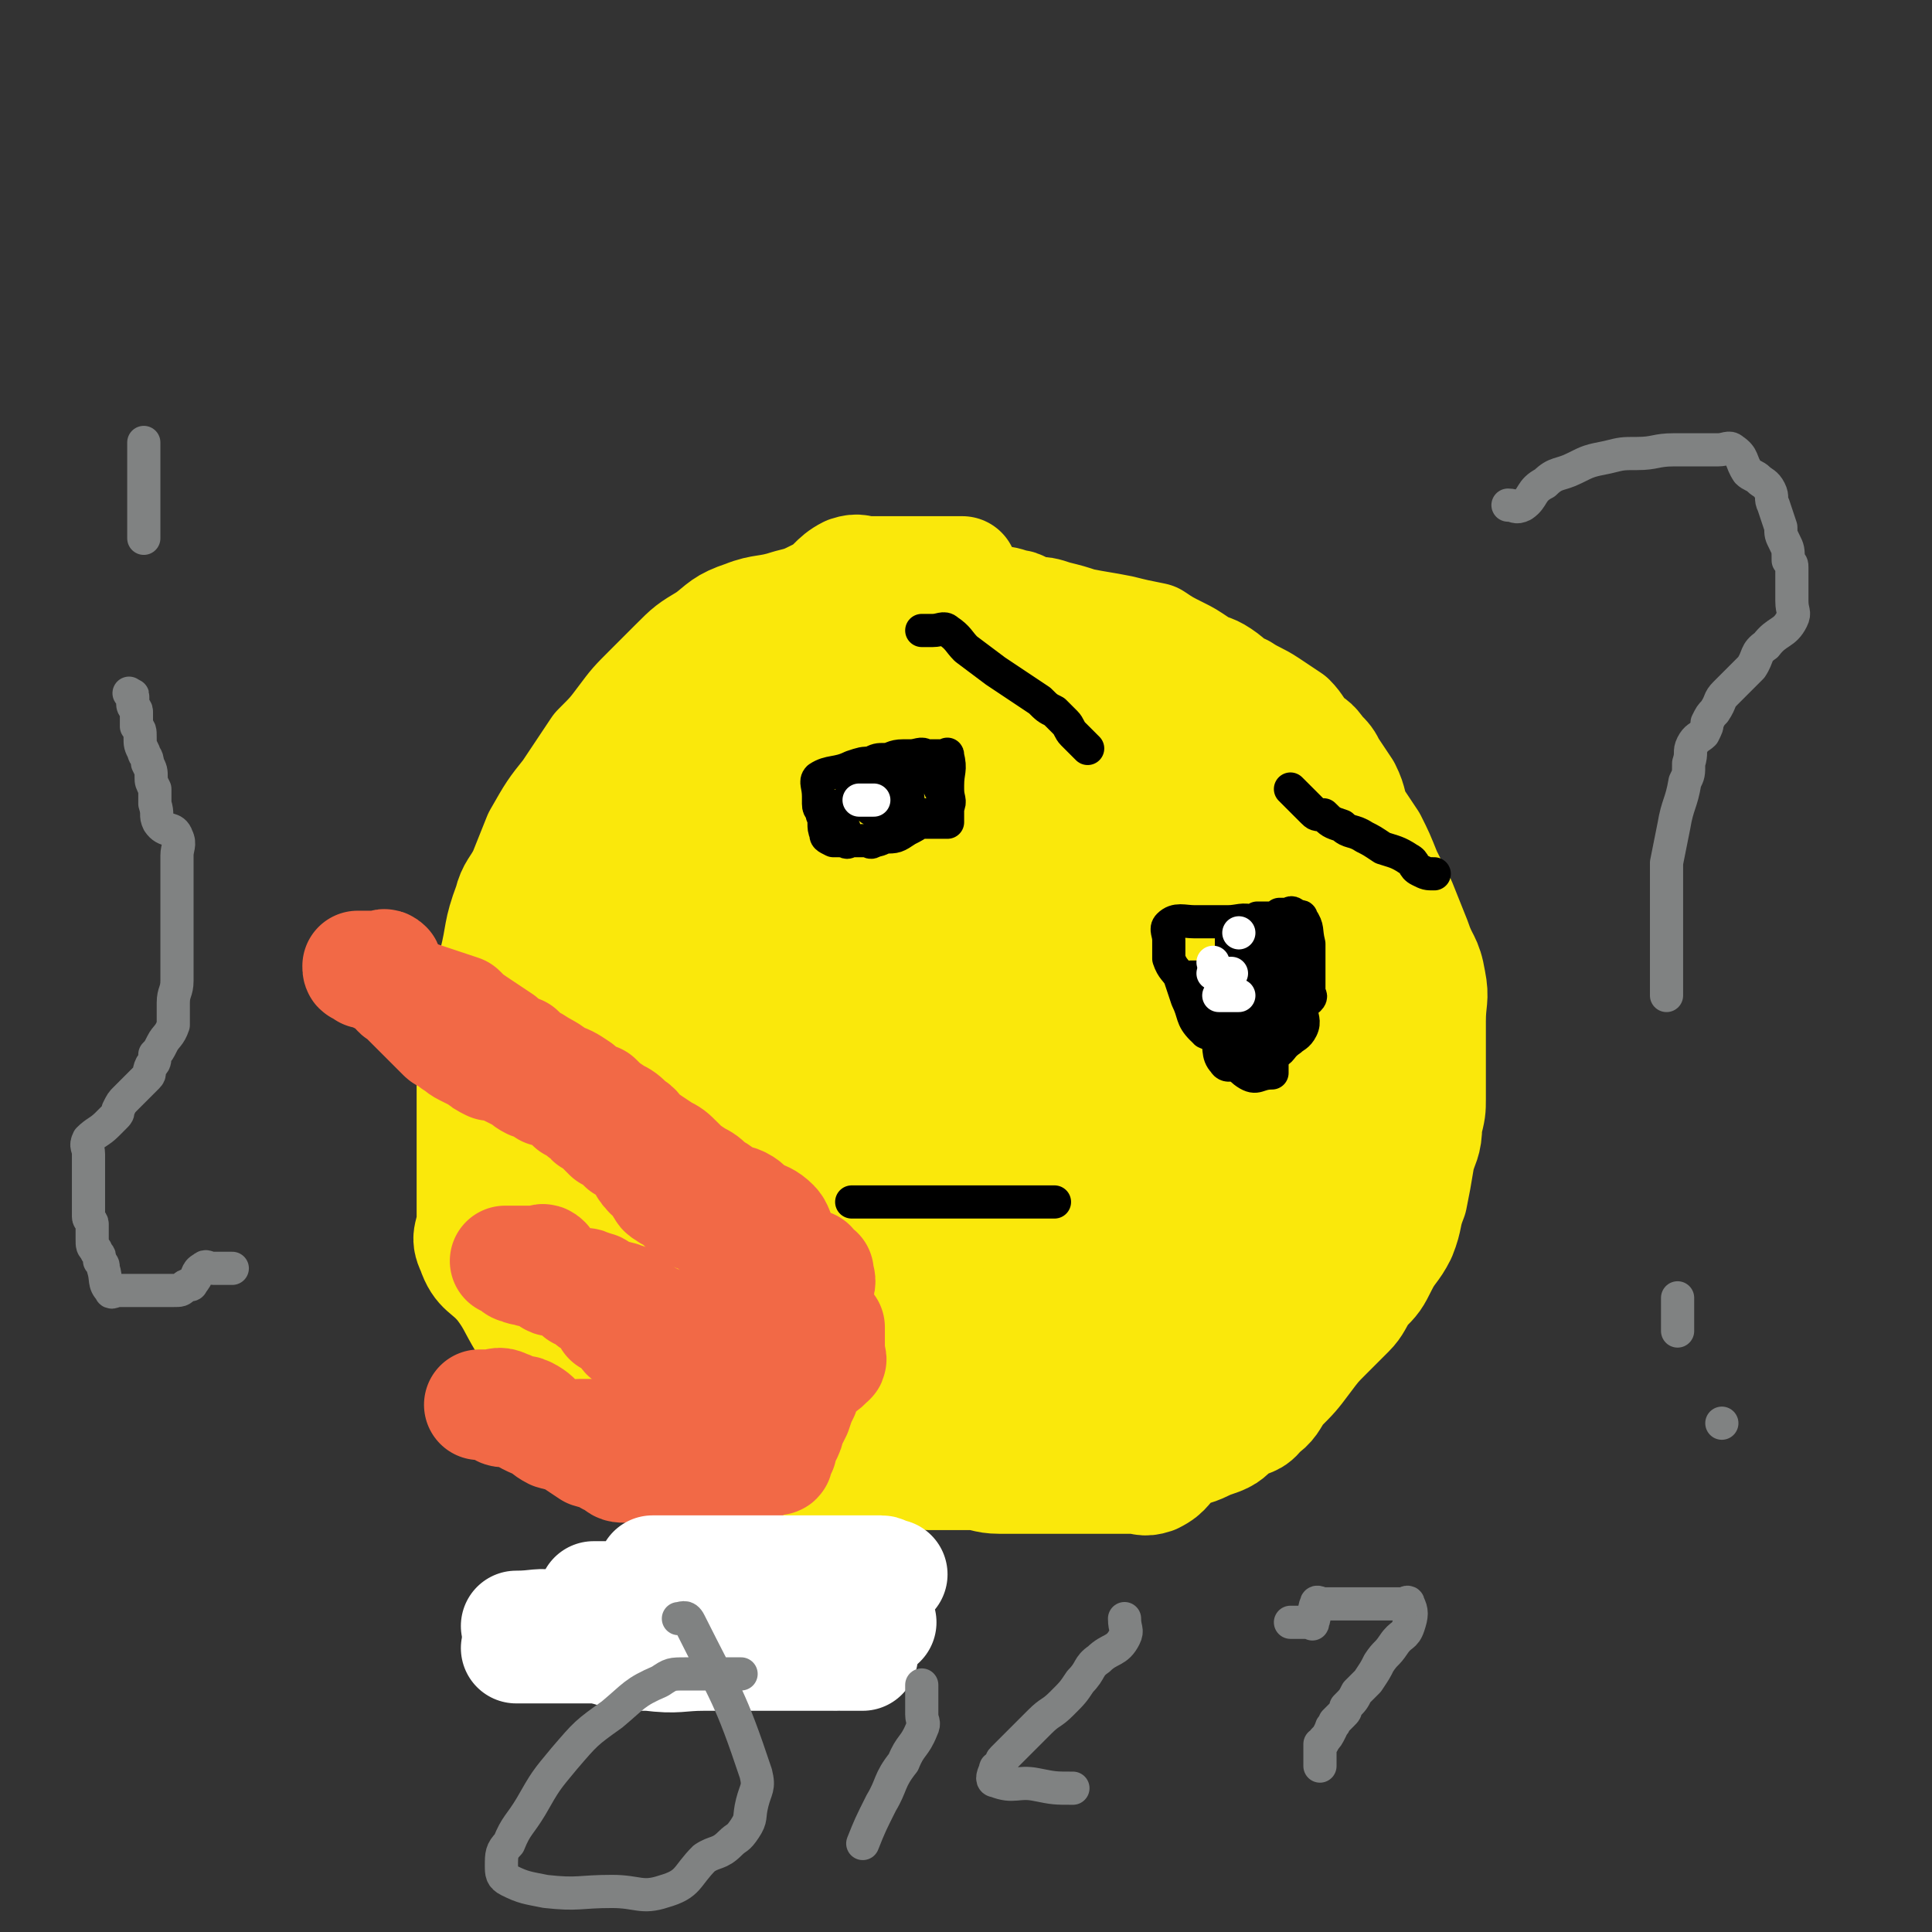 <svg viewBox='0 0 524 524' version='1.1' xmlns='http://www.w3.org/2000/svg' xmlns:xlink='http://www.w3.org/1999/xlink'><rect x="0" y="0" width="524" height="524" fill="#333333" stroke="none"/><g fill='none' stroke='#FAE80B' stroke-width='30' stroke-linecap='round' stroke-linejoin='round'><path d='M261,155c0,0 0,0 0,0 0,0 0,0 0,0 0,0 0,0 0,0 0,0 0,0 0,0 0,0 0,0 0,0 -3,0 -3,0 -6,0 -1,0 -1,0 -3,0 -2,0 -2,0 -4,0 -4,0 -4,0 -7,0 -2,0 -2,0 -5,0 -3,0 -3,-1 -6,0 -4,2 -4,4 -8,6 -4,2 -4,2 -8,3 -6,2 -7,1 -12,3 -6,2 -6,3 -10,6 -5,3 -5,3 -9,7 -4,4 -4,4 -7,7 -4,4 -4,4 -7,8 -3,4 -3,4 -7,8 -4,6 -4,6 -8,12 -4,5 -4,5 -8,12 -2,5 -2,5 -4,10 -2,4 -3,4 -4,8 -3,8 -2,8 -4,16 -1,4 -2,4 -3,9 -1,5 0,5 -1,10 -1,5 -2,5 -2,11 0,6 0,6 0,12 0,5 0,5 0,10 0,5 0,5 0,9 0,4 0,4 0,8 0,5 -2,5 0,9 2,6 4,5 8,10 3,4 3,5 6,10 2,4 2,4 5,8 2,3 2,3 4,5 2,2 2,2 4,4 2,2 2,2 5,4 2,1 2,1 4,3 3,2 3,2 6,3 5,2 5,3 9,4 5,1 5,0 10,1 4,1 4,1 7,2 5,0 5,0 9,1 6,1 6,2 11,3 5,1 5,0 10,0 4,0 4,1 8,1 5,1 5,1 10,1 4,0 4,0 8,1 5,0 5,0 11,0 4,0 4,1 8,1 4,0 4,0 8,0 4,0 4,0 7,0 3,0 3,0 7,0 3,0 3,0 6,0 4,0 4,0 8,0 3,0 3,1 6,0 4,-2 3,-3 7,-6 3,-2 3,-1 7,-3 2,-1 3,-1 5,-2 2,-1 2,-2 4,-3 3,-2 4,-1 6,-4 3,-2 3,-3 5,-6 4,-4 4,-4 7,-8 3,-4 3,-4 6,-7 3,-3 3,-3 6,-6 2,-2 2,-3 4,-6 3,-3 3,-3 5,-7 2,-4 3,-4 5,-8 2,-5 1,-5 3,-10 1,-5 1,-5 2,-11 1,-4 2,-4 2,-9 1,-4 1,-4 1,-7 0,-5 0,-5 0,-9 0,-6 0,-6 0,-12 0,-6 1,-6 0,-11 -1,-6 -2,-5 -4,-11 -2,-5 -2,-5 -4,-10 -2,-4 -2,-4 -4,-8 -2,-5 -2,-5 -4,-9 -2,-3 -2,-3 -4,-6 -2,-4 -1,-4 -3,-8 -2,-3 -2,-3 -4,-6 -1,-2 -1,-2 -3,-4 -2,-3 -2,-2 -4,-4 -2,-2 -2,-3 -4,-5 -3,-2 -3,-2 -6,-4 -3,-2 -4,-2 -7,-4 -3,-1 -3,-2 -6,-4 -3,-2 -3,-1 -6,-3 -3,-2 -3,-2 -5,-3 -4,-2 -4,-2 -7,-4 -5,-1 -5,-1 -9,-2 -5,-1 -6,-1 -11,-2 -3,-1 -3,-1 -7,-2 -3,-1 -3,-1 -6,-1 -3,-1 -3,-2 -5,-2 -3,-1 -3,-1 -7,-1 -2,0 -2,0 -4,0 -2,0 -2,0 -4,0 -2,0 -2,0 -4,0 -1,0 -1,0 -1,0 -2,0 -2,0 -3,0 -1,0 -1,0 -2,0 0,0 0,0 0,0 -1,0 -1,0 -1,0 -1,2 0,2 0,5 0,0 0,0 0,0 0,1 0,1 0,1 0,0 0,0 0,0 0,0 0,0 0,0 0,0 0,0 0,0 0,0 0,0 0,0 -1,0 -1,0 -1,0 0,0 0,0 0,0 0,0 0,0 0,0 -1,0 -1,0 -1,0 -1,0 -1,0 -2,0 -1,0 -1,0 -2,0 -3,0 -3,0 -6,0 -2,0 -2,1 -5,2 -3,0 -3,0 -6,1 -4,2 -4,2 -8,4 -4,3 -4,3 -7,6 -4,3 -4,3 -8,7 -3,2 -3,2 -6,5 -4,4 -4,4 -7,8 -4,5 -4,5 -7,10 -4,5 -4,5 -7,11 -3,4 -3,4 -5,9 -2,5 -2,5 -4,10 -4,8 -4,8 -8,15 -3,7 -3,7 -6,14 -3,6 -4,6 -6,12 -2,5 -2,5 -3,10 -1,3 -2,3 -2,7 -1,2 0,2 -1,5 0,1 0,1 -1,2 0,1 -1,1 -1,2 0,0 0,0 0,0 0,0 0,0 0,0 0,0 0,0 0,0 4,-4 4,-4 7,-9 4,-6 4,-6 8,-13 5,-8 4,-8 9,-17 8,-12 8,-12 16,-24 5,-8 5,-8 11,-16 4,-5 4,-5 7,-11 4,-7 4,-7 8,-14 3,-5 3,-5 6,-9 2,-3 2,-3 5,-6 2,-2 2,-3 4,-4 2,-2 3,-2 5,-2 3,-1 3,-1 5,-1 2,0 2,0 4,0 3,0 4,-1 5,0 3,2 2,4 4,8 3,3 4,2 6,5 3,3 3,3 6,7 2,4 2,4 3,8 2,6 2,6 3,11 0,6 0,6 0,12 0,12 3,13 0,25 -2,8 -5,7 -10,14 -4,5 -4,5 -7,9 -4,5 -4,5 -8,10 -4,4 -4,4 -9,8 -4,4 -4,4 -10,7 -4,3 -5,2 -10,4 -4,1 -4,2 -8,3 -2,0 -2,0 -5,0 -4,0 -5,2 -8,0 -5,-4 -4,-6 -7,-12 -3,-7 -4,-7 -6,-15 -1,-9 -2,-9 0,-18 3,-12 4,-13 10,-24 4,-8 5,-7 11,-14 5,-7 4,-8 11,-14 7,-7 8,-6 16,-11 7,-5 7,-5 14,-8 6,-3 6,-4 12,-5 7,-1 7,0 14,0 5,0 5,-1 9,0 5,2 5,2 9,6 4,6 3,7 6,13 2,9 5,9 4,18 -2,17 -4,18 -10,34 -6,19 -7,19 -15,37 -4,9 -4,10 -10,18 -5,8 -6,7 -12,13 -4,4 -4,4 -8,7 -3,2 -3,2 -6,4 -3,1 -3,2 -7,2 -4,1 -4,0 -9,0 -4,0 -6,2 -9,0 -8,-5 -7,-7 -13,-15 -7,-10 -8,-9 -12,-20 -6,-14 -5,-15 -8,-30 -2,-11 -2,-11 -2,-23 -1,-9 -1,-9 0,-18 1,-6 1,-7 5,-13 7,-9 8,-9 18,-16 10,-7 11,-7 23,-12 8,-4 9,-4 18,-5 9,-2 9,-1 18,-1 6,0 7,-2 13,0 4,1 3,3 6,6 3,3 4,2 6,5 3,6 2,6 3,13 1,7 1,7 0,15 -1,10 -1,11 -5,21 -3,9 -3,9 -8,17 -6,10 -8,9 -15,18 -8,10 -8,10 -16,20 -6,6 -5,7 -12,12 -6,5 -7,5 -13,8 -4,2 -4,2 -7,3 -3,0 -4,1 -7,0 -4,-1 -4,-2 -7,-5 -7,-9 -8,-9 -13,-19 -7,-16 -8,-16 -11,-33 -3,-16 -1,-17 -1,-34 0,-8 -2,-9 0,-16 2,-7 3,-7 8,-11 5,-7 5,-8 12,-12 10,-5 10,-5 21,-8 11,-3 12,-4 23,-3 11,1 11,3 21,6 8,3 9,1 16,4 5,2 5,2 8,5 4,2 4,2 6,6 2,7 3,8 2,15 -1,11 -2,11 -5,22 -4,11 -4,11 -10,21 -6,9 -6,9 -13,17 -6,7 -6,7 -12,12 -5,3 -5,3 -11,5 -2,2 -2,2 -5,2 -3,0 -5,2 -7,0 -5,-7 -4,-9 -7,-18 -3,-10 -3,-10 -4,-21 0,-7 1,-7 1,-15 0,-7 -2,-7 0,-14 2,-6 4,-6 9,-11 7,-6 7,-6 15,-10 7,-5 7,-5 15,-7 10,-2 10,-2 20,-2 5,-1 7,-3 11,0 6,4 5,6 10,13 3,5 6,5 6,12 0,12 -1,13 -6,25 -5,13 -5,13 -14,25 -9,14 -9,14 -20,26 -6,6 -7,6 -14,11 -7,4 -7,4 -14,7 -5,2 -6,2 -11,2 -5,1 -6,2 -10,0 -5,-3 -4,-5 -8,-10 -3,-4 -3,-4 -5,-9 -2,-5 -3,-5 -3,-11 0,-10 1,-10 3,-20 3,-12 4,-12 8,-23 3,-8 4,-8 8,-16 3,-5 3,-5 6,-10 2,-3 1,-4 4,-7 2,-1 2,-1 5,-2 2,0 2,0 5,0 2,0 3,-1 4,0 2,4 2,5 3,11 1,7 2,7 1,14 -1,10 -1,10 -4,19 -3,8 -3,7 -7,15 -5,9 -4,9 -10,18 -4,7 -5,6 -10,12 -3,3 -3,3 -6,5 -2,2 -2,2 -4,2 -2,0 -2,-1 -3,-3 -2,-4 -3,-4 -3,-8 -1,-9 -2,-10 0,-19 3,-11 6,-10 11,-20 4,-9 3,-10 8,-19 2,-5 2,-5 6,-9 4,-4 4,-4 9,-6 3,-2 3,-2 7,-2 4,-1 5,-2 8,-1 4,2 3,4 6,7 2,3 2,2 4,5 2,5 2,5 3,10 2,7 1,7 1,14 0,7 3,8 0,14 -7,15 -9,14 -19,28 -6,9 -6,9 -13,16 -6,6 -7,6 -14,10 -5,4 -6,3 -12,6 -4,1 -4,1 -9,2 -4,1 -4,1 -7,1 -6,1 -7,2 -12,0 -6,-2 -5,-4 -10,-9 -4,-3 -4,-2 -8,-6 -3,-3 -2,-3 -5,-6 -2,-2 -2,-3 -3,-5 -1,-1 -1,-1 -1,-3 -1,-2 0,-2 0,-5 0,-2 -1,-2 0,-3 2,-1 3,-1 6,-2 0,0 0,0 0,0 1,0 2,-1 2,0 2,2 1,3 2,6 2,5 2,5 3,11 2,6 2,6 4,12 2,7 2,7 4,14 2,5 1,5 3,10 1,4 1,4 2,7 1,2 1,2 3,4 2,2 2,3 6,4 5,2 6,2 12,3 7,1 7,1 14,2 8,0 8,0 16,0 7,0 7,0 14,0 5,0 5,0 10,0 4,0 4,0 9,0 5,0 5,0 10,0 5,0 5,0 11,1 5,0 5,1 10,1 4,0 4,0 9,0 4,0 4,1 8,1 6,0 6,0 12,0 5,0 5,0 9,0 3,0 3,0 6,0 2,0 2,0 3,0 2,0 2,0 4,0 1,0 2,1 3,0 3,-4 2,-5 6,-9 3,-4 3,-4 6,-8 3,-4 3,-4 6,-8 3,-5 3,-5 5,-11 3,-5 3,-6 6,-11 2,-6 1,-6 4,-11 3,-6 4,-6 7,-12 2,-6 2,-6 4,-11 1,-4 1,-4 2,-8 1,-2 1,-2 2,-5 1,-2 1,-2 2,-4 0,-3 0,-3 0,-5 0,-2 0,-2 0,-4 0,-3 0,-3 0,-5 0,-2 1,-2 0,-4 -2,-2 -2,-1 -5,-3 -1,-1 -1,-1 -3,-2 -1,0 -1,-1 -2,-1 -1,-1 -2,-1 -3,-1 -1,0 -1,0 -2,0 0,0 0,0 -1,0 -1,0 -1,0 -1,0 0,0 0,0 0,0 -1,3 0,3 -1,6 0,2 0,2 -1,5 -1,4 -1,4 -2,8 0,2 0,2 0,5 -1,4 0,4 -1,8 -1,7 -1,7 -3,14 -1,6 0,6 -1,11 -1,4 -1,4 -2,7 -1,3 -1,3 -2,6 -1,3 0,3 -2,6 -1,2 -1,2 -3,5 -1,2 -1,2 -3,4 -1,1 -1,2 -3,3 -2,2 -2,2 -5,4 -3,1 -3,1 -6,3 -4,2 -4,3 -9,4 -6,3 -6,3 -13,4 -6,2 -6,2 -12,2 -9,0 -9,0 -18,0 -10,0 -10,0 -20,0 -6,0 -6,1 -12,0 -6,-1 -6,-3 -13,-5 -6,-2 -6,-2 -13,-3 -5,-2 -5,-2 -11,-3 -6,-2 -6,-2 -12,-3 -5,-2 -5,-1 -9,-2 -3,-1 -3,-2 -5,-3 -2,-1 -2,0 -4,-1 -1,0 -1,0 -2,-1 0,0 0,0 0,-1 0,-1 -1,-1 0,-1 4,-1 4,0 9,0 5,0 5,-1 10,-1 10,0 10,0 20,0 8,0 8,0 17,0 13,0 13,0 26,0 9,0 9,0 18,0 5,0 5,0 10,0 6,0 6,0 11,0 4,0 4,0 8,0 3,0 3,0 6,0 3,0 3,0 6,-1 3,-1 3,-1 6,-3 2,-2 2,-2 5,-5 2,-2 2,-2 5,-5 2,-3 1,-3 3,-6 2,-3 2,-3 3,-6 2,-5 3,-4 4,-9 2,-5 2,-5 3,-11 1,-4 1,-4 2,-9 1,-3 1,-3 2,-7 1,-3 0,-3 1,-7 0,-2 0,-2 0,-4 0,-4 0,-4 0,-7 0,-3 0,-3 0,-7 0,-2 0,-2 0,-5 0,-2 0,-2 0,-4 0,-2 0,-2 0,-5 0,-1 1,-2 0,-3 -1,-3 -3,-2 -5,-4 -1,-1 -1,-1 -2,-3 -1,-2 0,-2 -1,-4 -2,-1 -2,-1 -3,-2 -2,-2 -2,-2 -4,-4 -2,-1 -2,-1 -4,-3 -2,-1 -2,-1 -5,-3 -3,-2 -3,-2 -5,-4 -3,-1 -3,-1 -5,-3 -3,-1 -2,-2 -5,-3 -1,0 -2,0 -3,0 -2,0 -2,0 -3,0 -2,0 -2,0 -4,0 -3,0 -4,-1 -6,0 -4,2 -3,3 -6,6 -4,4 -4,3 -7,7 -5,5 -5,5 -10,11 -3,5 -3,5 -6,9 -4,6 -5,5 -9,11 -4,7 -3,8 -7,16 -4,6 -4,6 -7,12 -3,5 -3,5 -5,10 -1,4 -1,4 -1,9 -1,5 0,5 0,10 0,5 -2,5 0,10 2,4 4,3 7,7 1,2 0,2 1,4 1,2 1,3 4,4 3,1 3,1 8,2 4,0 4,0 8,0 4,0 5,2 9,0 4,-2 3,-5 7,-9 4,-4 5,-3 9,-7 4,-4 4,-4 7,-9 3,-7 4,-7 6,-14 2,-7 1,-7 2,-13 1,-7 1,-7 2,-14 0,-7 0,-7 0,-13 0,-7 0,-7 0,-13 0,-6 0,-6 0,-12 0,-4 1,-4 0,-7 -1,-4 -3,-4 -5,-8 -1,-2 -1,-2 -2,-4 0,-1 0,-1 -1,-3 0,-1 1,-2 0,-3 0,0 0,0 -1,0 0,0 0,0 -1,0 0,0 0,0 0,0 0,3 0,3 0,5 0,6 0,6 0,11 0,6 -2,7 0,13 6,20 8,20 17,40 4,10 5,9 9,19 4,9 3,9 6,17 2,5 3,5 5,10 1,2 1,2 2,5 0,2 1,2 1,4 1,1 1,1 1,2 0,1 1,0 1,1 0,0 0,0 0,0 1,-4 1,-4 1,-8 1,-9 1,-9 1,-18 0,-9 0,-9 0,-19 0,-8 2,-9 0,-16 -3,-9 -5,-8 -9,-16 -3,-5 -2,-5 -4,-11 -1,-3 -1,-3 -2,-6 -1,-3 0,-3 -1,-6 0,-1 0,-1 -1,-3 0,-1 0,-1 -1,-2 0,0 0,0 -1,0 0,0 0,0 0,0 0,0 0,0 0,0 0,6 0,6 0,11 0,8 -1,8 -2,15 -1,7 -1,7 -2,15 -2,16 -1,16 -3,32 0,6 -1,6 -1,12 -1,3 0,3 -1,6 0,2 -1,2 -1,4 0,1 0,1 0,1 0,1 0,1 -1,1 0,0 -1,0 -1,0 -1,-5 -1,-5 -2,-10 -2,-7 -2,-7 -3,-14 -3,-10 -3,-10 -5,-20 -1,-9 -1,-9 -3,-18 -1,-9 -1,-9 -2,-19 -1,-7 0,-7 0,-14 0,-5 0,-5 0,-11 0,-4 0,-4 0,-8 0,-4 0,-4 0,-7 0,-1 0,-1 0,-3 0,-1 0,-1 0,-2 0,-1 0,-1 0,-1 0,0 0,0 0,0 0,0 0,0 0,0 0,4 -1,4 0,7 2,5 4,4 6,9 2,8 1,8 3,15 0,4 0,4 1,9 1,14 1,14 2,28 0,6 0,6 0,12 0,3 0,3 0,6 '/><path d='M304,298c0,0 0,0 0,0 0,0 0,0 0,0 -1,-1 -1,-1 -2,-3 -4,-6 -4,-5 -7,-12 -4,-7 -4,-7 -7,-16 -3,-12 -3,-12 -5,-24 -1,-9 0,-9 0,-17 0,-6 -1,-7 0,-13 1,-5 3,-4 5,-9 2,-3 1,-4 2,-7 1,-1 1,-1 1,-2 1,-2 1,-2 1,-4 0,0 0,0 0,-1 0,-1 1,0 1,-1 0,0 0,0 0,-1 0,0 0,0 0,0 0,0 0,0 0,0 0,0 0,0 0,0 0,3 1,4 0,7 -1,3 -3,3 -5,6 -5,9 -4,9 -8,18 -2,3 -2,3 -4,8 -11,25 -10,25 -21,50 -4,9 -5,9 -9,18 -4,6 -4,6 -8,12 -2,6 -2,6 -4,11 -2,3 -2,3 -3,6 -1,1 -1,1 -2,3 -1,1 -1,1 -2,3 -1,1 0,1 -1,3 -1,1 -1,0 -2,1 -1,1 -1,1 -2,2 -1,1 -2,1 -4,2 -2,0 -2,0 -5,1 -4,1 -4,0 -9,1 -3,0 -3,0 -7,1 -4,1 -4,1 -8,1 -3,0 -3,0 -6,0 -2,0 -2,0 -4,0 -2,0 -2,1 -3,1 -1,0 -1,0 -2,0 -1,0 -1,0 -1,0 -1,0 0,0 0,0 0,0 0,0 0,0 5,-2 5,-1 10,-3 5,-2 4,-3 9,-5 9,-4 9,-4 18,-8 8,-4 8,-4 16,-6 7,-3 7,-3 13,-4 7,-2 7,-2 13,-4 6,-1 6,-1 11,-2 3,0 3,-1 6,-1 3,0 3,0 6,0 1,0 1,0 3,0 1,0 1,0 2,0 1,0 1,0 2,0 0,0 1,0 1,0 0,2 0,3 0,5 0,1 0,1 0,3 0,1 1,2 0,3 -2,2 -3,1 -6,3 -3,1 -3,2 -6,3 -4,1 -4,0 -9,0 -3,0 -4,1 -7,0 -5,-2 -4,-4 -9,-7 -3,-2 -4,-1 -7,-4 -3,-2 -3,-2 -6,-5 -2,-2 -2,-2 -4,-5 -2,-3 -2,-3 -3,-5 0,-2 0,-2 0,-3 0,-4 -2,-5 0,-8 4,-6 6,-4 11,-9 6,-5 5,-6 11,-11 4,-3 4,-3 9,-5 5,-1 5,-1 10,-2 2,-1 2,-1 5,-1 3,-1 3,0 5,0 2,0 2,-1 3,0 2,4 2,4 3,9 0,4 1,5 0,9 -3,10 -4,10 -8,19 -4,10 -3,11 -8,19 -6,10 -7,9 -13,18 -7,8 -7,8 -13,15 -5,5 -4,5 -9,10 -3,3 -3,4 -7,6 -3,2 -3,2 -6,2 -3,1 -4,1 -7,1 -4,0 -4,0 -8,0 -4,0 -5,1 -8,0 -4,-2 -4,-4 -8,-6 -3,-2 -4,-1 -8,-3 -3,-1 -3,-1 -6,-3 -3,-1 -3,-1 -6,-2 -3,-1 -3,-1 -6,-3 -1,0 -1,-1 -2,-1 -2,-1 -2,-1 -3,-1 '/></g>
<g fill='none' stroke='#F26946' stroke-width='30' stroke-linecap='round' stroke-linejoin='round'><path d='M212,336c0,0 0,0 0,0 0,0 0,0 0,0 0,0 0,0 0,0 0,0 0,0 0,0 0,0 0,0 0,0 0,0 0,0 0,0 0,0 0,0 0,0 0,0 0,0 0,0 0,0 0,0 0,0 -1,-2 -1,-3 -2,-4 -2,-2 -3,-2 -5,-3 -2,-1 -2,-2 -4,-3 -2,-1 -2,0 -4,-1 -2,-2 -2,-2 -4,-3 -2,-2 -2,-2 -4,-3 -3,-2 -3,-2 -5,-4 -2,-2 -2,-2 -4,-3 -3,-2 -3,-2 -6,-4 -1,-1 -1,-2 -3,-3 -2,-2 -2,-2 -4,-3 -3,-2 -3,-2 -5,-4 -3,-1 -3,-1 -5,-3 -3,-2 -3,-2 -6,-3 -2,-2 -3,-2 -6,-4 -2,-1 -2,-1 -4,-3 -3,-1 -3,-1 -5,-3 -3,-2 -3,-2 -6,-4 -3,-2 -3,-2 -5,-4 -3,-1 -3,-1 -6,-2 -3,-1 -3,-1 -6,-2 -2,-1 -2,0 -4,-1 -2,-1 -2,-1 -3,-2 -2,-1 -2,-1 -4,-2 -1,-1 -1,-1 -3,-1 0,-1 -1,-1 -1,-1 -1,0 -1,0 -1,-1 0,0 0,0 0,0 0,0 0,0 0,0 0,0 0,0 0,0 0,0 0,0 0,0 0,0 0,0 0,0 3,0 3,0 6,0 1,0 1,-1 2,0 1,2 0,3 2,6 1,2 1,1 3,3 1,1 1,1 3,3 2,2 2,2 3,3 2,2 2,2 4,4 1,1 2,0 3,2 2,1 1,1 3,2 2,1 2,1 4,2 1,1 1,1 3,2 2,0 2,0 4,1 2,1 2,1 4,2 2,1 1,1 3,2 1,0 1,-1 2,0 1,1 1,1 2,2 1,0 1,0 2,0 1,0 1,0 2,1 1,0 1,1 1,1 1,1 1,1 2,2 0,0 0,0 1,0 1,1 1,1 2,2 1,0 1,0 2,1 0,1 0,1 1,1 1,1 1,1 2,2 1,1 1,1 2,2 1,0 1,0 2,1 1,1 1,1 2,2 0,0 1,0 1,0 1,1 1,1 2,2 1,1 1,1 2,2 1,1 0,2 2,3 0,1 0,0 1,1 1,1 1,1 2,3 1,1 0,1 2,2 1,1 1,0 3,1 1,1 1,2 2,3 1,1 2,1 3,2 2,0 2,0 3,1 1,1 1,1 2,2 1,1 1,1 3,2 0,0 1,0 1,0 2,1 2,1 3,2 1,0 1,0 2,1 0,0 0,1 1,1 1,1 2,0 3,1 1,1 1,1 2,2 0,0 0,0 1,0 1,0 1,0 2,1 1,1 1,1 2,2 1,0 2,0 4,1 '/><path d='M184,361c0,0 0,0 0,0 0,0 0,0 0,0 0,0 0,0 0,0 0,0 0,0 0,0 0,0 0,0 0,0 0,0 0,0 0,0 0,0 0,0 0,0 0,0 0,0 0,0 0,2 0,2 0,4 0,0 0,0 0,0 0,0 0,0 0,0 0,0 0,0 0,0 0,0 0,0 0,0 0,0 0,0 0,0 0,-2 1,-3 0,-5 -2,-1 -3,0 -6,-2 -1,0 -1,0 -2,-1 -2,-1 -2,-1 -3,-2 -1,-1 -1,-1 -2,-2 -1,0 -1,-1 -2,-1 -2,-1 -2,0 -4,-1 -1,0 -1,0 -2,-1 -1,-1 -1,-1 -2,-1 -2,-1 -2,-1 -3,-1 -1,0 -1,0 -3,0 -1,0 -1,-1 -2,-1 -2,-1 -2,0 -4,-1 -1,0 -1,0 -2,-1 -2,0 -2,0 -3,0 -2,-1 -2,0 -3,-1 -1,0 -1,0 -2,-1 0,0 0,-1 0,-1 -1,0 -1,0 -2,0 0,0 0,0 0,0 0,0 0,0 0,0 0,0 0,0 0,0 0,0 0,0 0,0 0,0 0,0 0,0 3,0 3,0 7,0 1,0 1,0 2,0 1,0 1,-1 2,0 1,2 0,3 1,5 1,1 1,0 3,1 0,0 0,0 1,0 1,0 1,0 2,1 1,1 1,1 2,2 1,0 1,0 2,1 2,2 2,1 4,3 1,1 1,1 2,3 2,1 2,1 3,2 2,2 1,2 3,3 1,1 1,0 2,1 2,1 1,1 3,2 1,1 1,1 2,2 1,1 1,1 2,1 1,1 1,1 2,1 1,1 1,1 2,1 1,1 1,1 3,2 1,0 1,1 1,1 1,0 1,0 2,0 1,0 1,0 2,1 1,1 0,1 1,1 1,0 1,0 1,0 1,0 0,1 1,1 0,0 1,0 1,0 0,0 0,0 0,0 '/><path d='M181,389c0,0 0,0 0,0 0,0 0,0 0,0 0,0 0,0 0,0 0,0 0,0 0,0 0,0 0,0 0,0 0,0 0,0 0,0 0,0 0,0 0,0 0,0 0,0 0,0 0,0 0,0 0,0 0,0 0,0 0,0 -1,0 -1,0 -2,0 -1,0 -1,0 -3,0 -2,0 -2,0 -3,0 -1,0 -1,0 -2,0 -2,0 -2,0 -4,0 -2,0 -2,0 -3,0 -4,0 -4,0 -7,0 -3,0 -4,1 -7,0 -4,-2 -3,-4 -7,-6 -2,-1 -2,0 -5,0 -2,0 -2,0 -3,-1 -1,0 -1,-1 -2,-1 -1,0 -1,0 -1,0 -1,0 -1,0 -2,0 0,0 0,0 0,0 0,0 0,0 0,0 0,0 0,0 0,0 1,0 1,0 3,0 2,0 2,-1 4,0 3,1 3,2 6,4 2,1 2,1 5,2 3,2 3,2 6,3 3,2 3,2 6,4 3,1 3,0 5,2 1,0 1,0 2,1 1,1 1,1 3,1 1,0 1,0 3,0 '/><path d='M220,343c0,0 0,0 0,0 0,0 0,0 0,0 0,0 0,0 0,0 0,1 0,1 0,3 0,2 0,2 0,4 0,5 1,5 0,9 -2,5 -4,4 -7,9 -3,5 -2,5 -4,11 -2,4 -2,4 -5,8 -2,5 -2,4 -5,9 -2,3 -2,3 -4,7 -1,2 -1,2 -2,4 -1,2 0,2 -1,4 -1,1 -1,1 -2,2 -1,1 0,1 -1,2 0,1 0,1 -1,2 0,0 0,0 0,0 0,0 0,1 0,1 0,0 0,0 0,0 0,0 0,0 0,0 0,0 0,0 0,0 4,-5 3,-5 7,-10 3,-4 4,-4 7,-8 3,-4 3,-4 6,-8 3,-4 3,-5 6,-10 2,-3 3,-2 4,-5 1,-2 1,-3 2,-5 1,-1 1,-2 2,-3 0,-1 1,-1 1,-2 1,-1 1,-1 1,-2 0,-1 0,-1 0,-1 0,-1 0,-1 0,-2 0,-1 0,-1 0,-1 0,0 1,0 1,-1 0,0 0,0 0,0 0,0 0,0 0,0 0,0 0,0 0,0 0,0 0,0 0,0 0,4 0,4 0,7 0,1 1,2 0,2 -2,3 -4,2 -6,4 -1,2 -1,3 -1,5 -1,2 -1,2 -2,5 -1,2 -1,2 -2,4 0,1 0,1 -1,3 -1,1 -1,1 -1,3 -1,0 -1,0 -1,1 0,1 0,1 0,1 0,1 0,1 -1,1 0,0 0,0 0,0 0,0 0,0 0,0 0,0 0,0 0,0 0,-5 -2,-6 0,-11 2,-6 5,-5 7,-10 2,-4 1,-5 1,-9 1,-3 1,-3 2,-7 0,-3 0,-3 1,-7 0,-2 1,-2 1,-3 0,-1 0,-1 0,-2 0,-1 0,-1 0,-1 0,-1 0,-1 0,-1 0,0 0,0 0,0 0,0 0,0 0,0 0,2 1,2 0,4 -3,4 -4,3 -7,8 -3,4 -1,5 -3,9 -3,4 -3,3 -6,7 -3,4 -3,4 -6,7 -2,3 -2,3 -5,6 -1,1 -1,1 -1,2 -1,2 -1,2 -2,4 -1,1 -2,0 -2,1 -1,1 0,1 -1,2 0,0 0,0 -1,0 0,0 0,0 0,0 0,0 0,0 0,0 0,0 0,0 0,0 0,-3 -2,-4 0,-6 2,-3 5,-1 8,-4 4,-4 2,-6 5,-12 2,-5 3,-5 5,-10 1,-3 1,-3 3,-6 0,-3 0,-3 1,-5 1,-2 1,-2 1,-3 1,-2 0,-2 1,-3 0,0 0,0 1,-1 0,0 0,0 0,0 0,0 0,0 0,0 0,0 0,0 0,0 0,0 0,0 0,0 0,0 0,0 0,0 0,3 0,3 0,7 0,2 0,2 0,5 0,2 0,2 0,4 0,3 1,3 0,5 -2,4 -4,2 -7,6 -1,1 0,2 -1,4 -1,2 -1,2 -3,3 -1,1 -1,1 -1,2 -1,2 -1,2 -2,3 -1,1 -1,1 -2,2 -1,1 -1,1 -1,1 -1,1 -1,1 -1,1 -1,1 -1,1 -1,2 -1,0 -1,-1 -1,-1 0,0 0,1 0,2 0,0 0,-1 0,-1 0,0 0,0 0,0 0,0 0,0 0,0 '/></g>
<g fill='none' stroke='#FFFFFF' stroke-width='30' stroke-linecap='round' stroke-linejoin='round'><path d='M140,447c0,0 0,0 0,0 0,0 0,0 0,0 0,0 0,0 0,0 0,0 0,0 0,0 0,0 0,0 0,0 0,0 0,0 0,0 0,0 0,0 0,0 3,0 4,0 6,0 0,0 -1,0 -1,0 0,0 1,0 1,0 1,0 1,0 3,0 1,0 1,0 2,0 1,0 1,0 2,0 1,0 1,0 3,0 1,0 1,0 3,0 1,0 1,0 2,0 2,0 2,0 4,0 1,0 1,0 2,0 1,0 1,0 2,0 1,0 1,0 2,0 1,0 1,0 2,0 1,0 1,0 2,0 1,0 1,0 2,0 1,0 1,0 3,0 0,0 0,0 1,0 1,0 1,0 2,0 1,0 1,0 2,0 2,0 2,0 3,0 2,0 2,1 3,0 1,-3 0,-6 2,-7 0,-1 1,1 2,2 1,1 1,0 3,0 1,0 1,0 1,0 1,0 1,0 2,0 0,0 0,0 0,0 1,0 1,0 2,0 0,0 0,-1 0,-1 0,0 0,0 1,0 1,0 1,0 1,0 2,0 2,0 3,0 1,0 1,0 2,0 1,0 1,0 3,0 0,0 0,0 0,0 1,0 1,0 2,0 0,0 0,0 0,0 1,2 0,3 1,5 0,0 0,0 1,0 0,0 0,0 0,0 0,0 0,0 0,0 1,0 1,0 1,0 0,0 0,0 0,0 0,0 0,0 0,0 0,1 0,1 1,1 0,0 0,0 0,0 1,0 1,1 2,1 1,0 1,0 2,0 0,0 0,0 1,0 1,0 1,0 2,0 1,0 1,1 2,1 3,0 3,0 6,0 '/><path d='M140,441c0,0 0,0 0,0 0,0 0,0 0,0 0,0 0,0 0,0 0,0 0,0 0,0 2,0 2,0 4,0 1,0 1,0 3,0 1,0 1,0 2,0 1,0 1,0 3,0 1,0 1,0 3,0 2,0 2,0 5,0 1,0 1,0 3,0 2,0 2,0 4,0 2,0 2,0 4,0 2,0 2,0 5,0 2,0 2,0 5,0 2,0 2,0 5,0 1,0 1,0 3,0 2,0 2,0 3,0 2,0 2,0 3,0 2,0 2,0 4,0 1,0 1,0 3,0 0,0 0,0 1,0 2,0 2,0 3,0 1,0 1,0 2,0 0,0 0,0 1,0 1,0 1,0 3,0 1,0 1,0 2,0 1,0 1,0 2,0 1,0 1,0 2,0 1,0 1,0 2,0 0,0 0,0 1,0 1,0 1,0 3,0 1,0 1,0 1,0 1,0 1,0 2,0 1,0 1,0 1,0 0,0 0,0 1,0 0,0 0,0 1,0 0,0 0,0 0,0 0,0 0,0 0,0 0,0 0,0 0,0 0,0 0,0 0,0 0,0 0,0 0,0 0,0 0,0 0,0 -3,0 -3,0 -7,0 -3,0 -3,0 -7,0 -6,0 -6,0 -12,0 -6,0 -6,0 -12,0 -5,0 -5,0 -10,0 -4,0 -4,0 -7,0 -5,0 -5,0 -10,0 -4,0 -4,0 -7,0 -3,0 -3,0 -6,0 -2,0 -2,0 -4,0 -1,0 -1,0 -3,0 -1,0 -1,0 -2,0 -1,0 -1,0 -1,0 -1,0 -1,0 -1,0 -1,0 -1,0 -1,0 0,0 0,0 0,0 0,0 0,0 0,0 0,0 0,0 0,0 6,0 6,-1 11,0 6,2 6,4 12,6 6,2 6,2 13,2 8,1 8,0 15,0 5,0 5,0 11,0 3,0 3,0 6,0 2,0 2,0 4,0 3,0 3,0 5,0 1,0 1,0 2,0 2,0 2,0 3,0 1,0 1,0 1,0 1,0 1,0 1,0 1,0 1,0 1,0 0,0 0,0 0,0 1,0 1,0 1,0 0,0 0,0 0,0 0,0 0,0 0,0 0,-3 2,-4 0,-6 -2,-2 -4,0 -8,-1 -2,0 -2,0 -4,0 -6,-1 -6,-2 -12,-3 -6,-1 -6,-1 -11,-2 -4,0 -4,0 -7,-1 -5,-1 -5,-1 -9,-2 -3,0 -3,0 -5,0 -2,0 -2,0 -4,0 -1,0 -1,0 -2,0 -1,0 -1,0 -2,0 0,0 0,0 0,0 0,0 0,-1 -1,-1 0,0 0,0 0,0 0,0 0,0 0,0 0,0 0,0 0,0 6,0 6,0 12,0 6,0 6,-1 11,0 6,1 6,2 12,4 6,1 6,1 12,2 5,0 5,0 9,0 4,0 4,1 8,1 2,0 2,0 4,0 2,0 2,0 3,0 2,0 2,0 3,0 1,0 1,0 2,0 0,0 0,0 1,0 1,0 1,0 1,0 0,0 0,0 0,0 0,0 0,0 0,0 0,0 0,0 0,0 0,0 0,0 0,0 0,0 0,0 0,0 -3,0 -3,0 -6,0 -2,0 -2,0 -4,0 -1,0 -1,1 -2,0 -3,-2 -2,-3 -5,-5 -2,-1 -3,0 -5,0 -4,0 -4,-1 -7,-1 -4,-1 -4,0 -8,0 -4,0 -4,0 -7,0 -2,0 -2,-1 -4,-1 -3,0 -3,0 -5,0 -1,0 -1,0 -2,0 -1,0 -1,0 -2,0 -1,0 -1,-1 -2,-1 0,0 -1,0 -1,0 -1,0 -1,0 -1,0 0,0 0,0 0,-1 0,0 0,0 0,0 0,0 0,0 0,0 4,0 4,0 7,0 2,0 2,0 4,0 5,0 5,-1 10,-1 4,0 4,0 8,0 5,0 5,-1 9,-1 5,-1 5,-1 9,-1 3,0 3,0 6,0 2,0 2,0 3,0 2,0 2,0 4,0 1,0 1,0 2,-1 0,0 0,0 1,0 1,0 1,0 1,0 0,0 0,0 0,0 0,0 0,0 0,0 -2,0 -2,-1 -3,-1 -2,0 -2,0 -5,0 -1,0 -1,0 -2,0 -2,0 -2,0 -4,0 0,0 0,0 -1,0 -2,0 -2,0 -4,0 -1,0 -1,0 -3,0 -1,0 -1,0 -3,0 -1,0 -1,0 -2,0 -1,0 -1,0 -2,0 -1,0 -1,0 -2,0 -1,0 -1,0 -2,0 -1,0 -1,0 -2,0 -1,0 -1,0 -1,0 -2,0 -2,0 -3,0 -1,0 -1,0 -2,0 -2,0 -2,0 -3,0 -2,0 -2,0 -4,0 -1,0 -1,0 -3,0 -1,0 -1,0 -3,0 -1,0 -1,0 -2,0 -1,0 -1,0 -2,0 -1,0 -1,0 -2,0 -1,0 -1,0 -2,0 0,0 0,0 -1,0 0,0 0,0 -1,0 -1,0 -1,0 -1,0 0,0 0,0 0,0 0,0 0,0 0,0 '/></g>
<g fill='none' stroke='#000000' stroke-width='9' stroke-linecap='round' stroke-linejoin='round'><path d='M244,214c0,0 0,0 0,0 0,0 0,0 0,0 0,0 0,0 0,0 0,0 0,0 0,0 0,0 0,0 0,0 0,0 0,0 0,0 0,0 0,0 0,0 0,0 0,0 0,0 0,0 0,0 0,0 0,-2 -1,-3 0,-4 2,-2 3,0 6,-1 1,0 0,-1 1,-2 0,-1 0,-1 1,-1 1,0 1,0 2,0 0,0 0,0 1,0 0,0 0,0 1,0 1,0 1,0 1,0 1,2 0,3 0,5 0,2 0,2 0,3 0,3 1,3 0,5 -2,2 -3,2 -6,3 -3,2 -3,2 -5,3 -3,2 -3,2 -6,2 -2,1 -2,1 -5,1 -1,0 -1,0 -3,0 -2,0 -2,0 -4,0 -1,0 -1,0 -2,0 -2,-1 -2,-1 -2,-2 -1,-2 0,-3 -1,-5 0,-2 -1,-1 -1,-3 0,-1 0,-1 0,-2 0,-3 -1,-4 0,-5 3,-2 5,-1 9,-3 3,-1 3,-1 5,-1 2,-1 2,-1 4,-1 2,0 2,-1 5,-1 1,0 1,0 2,0 2,0 3,-1 4,0 2,1 2,2 3,4 1,2 0,3 1,5 1,1 2,1 2,2 0,1 0,1 0,3 0,0 0,0 0,1 0,1 0,1 0,2 0,0 0,1 0,1 -3,0 -4,0 -7,0 -2,0 -2,0 -4,0 -2,0 -2,0 -4,0 -1,0 -1,0 -1,0 -1,0 -2,1 -2,0 -1,-3 -1,-3 -1,-7 0,-1 0,-1 0,-2 0,-2 -1,-3 0,-4 2,-2 3,-1 5,-2 1,-1 1,-1 2,-1 2,-1 2,-1 3,-1 2,0 2,-1 3,-1 1,0 1,0 2,0 1,0 1,0 2,0 1,0 1,0 1,0 1,0 1,-1 1,0 1,4 0,4 0,8 0,2 0,2 0,3 0,1 0,1 0,2 0,1 0,1 0,2 0,1 0,1 0,1 0,0 0,0 0,0 -3,0 -3,0 -6,0 -1,0 -1,0 -2,0 -1,0 -1,0 -2,0 -1,0 -1,0 -1,0 -1,-3 -1,-3 -1,-6 0,-1 0,-1 0,-1 0,-1 0,-1 0,-1 0,-1 0,-1 0,-1 0,0 0,0 0,0 0,0 0,0 0,0 0,0 0,0 0,0 0,0 0,0 0,0 0,0 0,0 0,0 -1,4 0,4 -1,8 -1,2 0,3 -2,4 -1,2 -1,1 -3,3 -1,0 -1,1 -2,1 -1,1 -1,0 -2,0 -1,0 -1,0 -2,0 -1,0 -1,0 -2,0 -1,0 -1,1 -2,0 0,-1 0,-1 0,-3 0,-1 -1,-1 -1,-3 0,-1 -1,-2 0,-3 1,-1 1,-1 2,-2 3,-1 3,-1 5,-2 2,-1 2,-1 3,-1 1,0 1,0 3,-1 1,0 1,0 1,0 1,0 1,0 2,0 0,0 0,0 1,0 0,0 0,0 0,0 1,0 1,0 1,0 0,0 0,0 0,0 0,4 1,6 0,7 -1,2 -2,-1 -5,-1 -1,0 -1,0 -2,0 -1,0 -1,0 -1,0 -1,0 -2,1 -2,0 -2,-5 -1,-6 -1,-12 '/><path d='M334,257c0,0 0,0 0,0 0,0 0,0 0,0 0,0 0,0 0,0 0,0 0,0 0,0 0,0 0,0 0,0 0,0 0,0 0,0 0,-2 0,-2 0,-4 0,-1 0,-1 0,-2 0,0 0,0 0,0 4,-1 5,-1 8,-1 0,-1 -1,0 -2,0 0,0 1,0 1,0 1,0 1,0 1,0 0,0 1,0 1,0 0,4 0,5 0,9 0,3 0,3 0,6 0,2 0,2 0,4 0,1 0,1 0,3 0,1 1,2 0,3 -2,2 -3,2 -7,3 -1,0 -2,0 -3,1 -2,0 -2,0 -4,0 -1,0 -2,1 -3,0 -3,-3 -2,-4 -4,-8 -1,-3 -1,-3 -2,-6 -1,-2 -2,-2 -3,-5 0,-1 0,-1 0,-3 0,-1 0,-1 0,-2 0,-2 -1,-3 0,-4 2,-2 4,-1 7,-1 5,0 5,0 9,0 3,0 4,-1 7,0 3,2 2,3 5,6 2,2 3,1 5,4 2,2 1,2 2,5 1,2 1,2 1,5 0,2 0,2 0,4 0,2 1,3 0,5 -1,2 -2,2 -3,3 -3,2 -2,3 -5,4 -2,1 -2,1 -5,1 -1,1 -1,1 -3,1 -2,0 -4,2 -5,0 -2,-2 -1,-4 -2,-8 -1,-3 -2,-3 -2,-6 0,-4 -2,-5 0,-8 2,-4 4,-3 8,-7 1,-2 0,-3 2,-4 1,-2 1,-2 3,-4 2,-1 2,-1 4,-1 1,-1 1,-1 3,-1 2,0 2,0 3,0 1,0 2,-1 2,0 2,3 1,3 2,7 0,2 0,2 0,4 0,2 0,2 0,4 0,1 0,1 0,3 0,1 0,1 0,2 0,1 1,1 0,2 -2,0 -3,0 -6,-1 -2,-1 -2,-2 -4,-4 -1,-3 -2,-3 -3,-5 -1,-2 -1,-2 -1,-3 0,-2 0,-2 0,-3 0,-1 0,-1 0,-3 0,-1 0,-1 0,-2 0,-1 0,-1 0,-1 3,0 5,0 7,0 1,0 -1,-1 -1,-1 0,0 1,0 2,0 0,0 0,0 0,0 1,0 1,-1 2,0 0,2 -1,3 -1,6 0,1 0,1 0,1 0,1 1,1 1,2 0,1 0,1 0,2 0,0 0,0 0,0 '/><path d='M326,266c0,0 0,0 0,0 0,0 0,0 0,0 0,0 0,0 0,0 0,0 0,0 0,0 0,0 0,0 0,0 0,0 0,0 0,0 0,0 0,0 0,0 1,2 1,3 3,5 1,1 2,0 3,1 1,1 1,2 2,3 1,1 1,1 2,2 0,0 0,1 0,1 1,2 1,1 2,3 0,1 0,1 0,2 0,1 1,0 1,1 0,1 0,1 0,1 0,0 0,0 0,1 0,0 0,0 0,0 0,0 0,0 0,0 -4,-2 -4,-1 -7,-3 -2,-1 -2,-2 -3,-4 -2,-1 -2,-1 -3,-3 -1,-2 -1,-2 -2,-4 0,0 0,-1 0,-1 0,-2 -1,-2 -1,-3 0,0 0,0 0,-1 0,-1 0,-1 0,-1 0,0 0,0 0,0 0,0 0,0 0,-1 0,0 0,0 0,0 0,0 0,0 0,0 2,0 2,0 3,0 1,0 2,-1 2,0 2,3 1,4 2,7 1,2 0,2 1,4 0,1 0,1 1,3 0,1 1,1 1,2 0,1 0,1 0,2 0,1 0,1 0,1 0,1 0,1 0,2 0,1 0,1 0,1 0,0 0,0 0,0 0,0 0,0 0,0 0,0 0,0 0,0 0,-3 1,-4 0,-5 -2,-2 -4,-1 -6,-2 -1,-1 1,-1 1,-3 0,-1 0,-1 0,-2 0,0 0,0 0,-1 0,-1 0,-1 0,-1 0,0 0,0 0,-1 0,0 0,0 0,0 3,0 3,0 6,0 1,0 1,-1 2,0 1,2 1,3 2,5 1,2 1,2 2,4 1,1 1,1 2,3 0,0 1,0 1,1 1,1 1,1 1,2 0,1 0,1 1,2 0,0 0,0 0,1 0,0 0,0 0,1 0,0 0,0 0,0 0,0 0,0 0,0 -4,0 -4,2 -7,0 -3,-2 -1,-3 -3,-6 -2,-2 -2,-2 -3,-3 -2,-2 -2,-2 -3,-4 -1,-1 -1,-1 -2,-3 0,-1 0,-1 0,-2 0,-2 0,-2 0,-3 0,-1 0,-1 0,-3 0,-1 -1,-1 0,-2 1,-2 2,-1 4,-2 1,0 1,0 3,-1 0,0 0,0 1,0 1,0 1,0 2,0 1,0 1,0 2,0 0,0 0,0 1,0 1,0 2,-1 3,0 1,1 1,2 2,3 0,2 0,2 1,4 1,2 1,2 2,3 1,1 1,1 1,3 0,0 0,0 0,1 0,1 1,1 1,2 0,0 0,0 0,1 0,0 0,0 0,1 0,0 0,-1 0,-1 -2,0 -2,0 -4,0 -1,0 -2,1 -2,0 -2,-3 -2,-4 -3,-7 -1,-2 -1,-2 -2,-4 -1,-1 -1,-1 -2,-3 0,-1 0,-1 0,-2 0,-2 0,-2 0,-3 0,-1 0,-1 0,-1 0,-1 0,-1 0,-1 0,0 0,0 0,-1 0,0 0,0 0,0 0,0 0,0 0,0 0,0 0,0 0,0 0,0 0,0 0,0 0,3 0,3 0,6 0,0 0,0 -1,1 -1,0 -1,0 -2,1 -1,1 -1,1 -2,1 -2,1 -2,0 -3,0 -1,0 -1,0 -3,0 0,0 0,0 -1,0 -1,0 -1,0 -2,0 -1,0 -1,0 -1,0 -1,0 0,0 0,0 0,0 0,0 0,0 '/><path d='M231,326c0,0 0,0 0,0 0,0 0,0 0,0 0,0 0,0 0,0 0,0 0,0 0,0 0,0 0,0 0,0 0,0 0,0 0,0 0,0 0,0 0,0 0,0 0,0 0,0 0,0 0,0 0,0 0,0 0,0 0,0 0,0 0,0 0,0 3,0 3,0 6,0 2,0 2,0 4,0 2,0 2,0 4,0 3,0 3,0 6,0 3,0 3,0 6,0 3,0 3,0 7,0 3,0 3,0 6,0 2,0 2,0 4,0 2,0 2,0 3,0 2,0 2,0 3,0 1,0 1,0 3,0 0,0 0,0 0,0 1,0 1,0 2,0 0,0 0,0 1,0 0,0 0,0 0,0 '/><path d='M250,171c0,0 0,0 0,0 0,0 0,0 0,0 0,0 0,0 0,0 0,0 0,0 0,0 0,0 0,0 0,0 0,0 0,0 0,0 0,0 0,0 0,0 2,0 2,0 3,0 2,0 3,-1 4,0 3,2 3,3 5,5 4,3 4,3 8,6 3,2 3,2 6,4 3,2 3,2 6,4 2,2 2,2 4,3 2,2 2,2 3,3 1,1 1,2 2,3 1,1 1,1 2,2 1,1 1,1 2,2 '/><path d='M350,214c0,0 0,0 0,0 0,0 0,0 0,0 0,0 0,0 0,0 0,0 0,0 0,0 0,0 0,0 0,0 3,3 3,3 6,6 1,1 1,1 3,1 2,2 2,2 5,3 2,2 3,1 6,3 2,1 2,1 5,3 3,1 4,1 7,3 2,1 1,2 3,3 2,1 2,1 4,1 '/></g>
<g fill='none' stroke='#FFFFFF' stroke-width='9' stroke-linecap='round' stroke-linejoin='round'><path d='M336,270c0,0 0,0 0,0 0,0 0,0 0,0 0,0 0,0 0,0 0,0 0,0 0,0 0,0 0,0 0,0 0,0 0,0 0,0 0,0 0,0 0,0 0,0 0,0 0,0 0,0 0,0 0,0 0,0 0,0 0,0 0,0 0,0 0,0 0,0 0,0 0,0 0,0 0,0 0,0 0,0 0,0 0,0 0,0 0,0 0,0 0,0 0,0 0,0 -3,0 -3,0 -5,0 0,0 -1,0 0,0 0,0 0,0 0,0 0,0 0,0 0,0 '/><path d='M336,253c0,0 0,0 0,0 0,0 0,0 0,0 0,0 0,0 0,0 0,0 0,0 0,0 0,0 0,0 0,0 0,0 0,0 0,0 0,0 0,0 0,0 0,0 0,0 0,0 0,0 0,0 0,0 '/><path d='M334,264c0,0 0,0 0,0 0,0 0,0 0,0 0,0 0,0 0,0 0,0 0,0 0,0 0,0 0,0 0,0 0,0 0,0 0,0 0,0 0,0 0,0 0,0 0,0 0,0 0,0 0,0 0,0 0,0 0,0 0,0 0,0 0,0 0,0 0,0 0,0 0,0 0,0 0,0 0,0 0,0 0,0 0,0 0,0 0,0 0,0 0,0 0,0 0,0 0,0 0,0 0,0 0,0 0,0 0,0 -2,0 -2,0 -4,0 0,0 0,0 0,0 0,0 0,0 -1,0 0,0 0,0 0,0 0,0 0,0 0,0 0,0 0,0 0,0 0,0 0,0 0,0 0,0 0,0 0,0 0,0 0,0 0,0 0,0 0,0 0,0 0,0 0,0 0,0 0,0 0,0 0,0 '/><path d='M329,261c0,0 0,0 0,0 0,0 0,0 0,0 0,0 0,0 0,0 0,0 0,0 0,0 0,0 0,0 0,0 0,0 0,0 0,0 0,0 0,0 0,0 0,0 0,0 0,0 0,0 0,0 0,0 0,0 0,0 0,0 0,0 0,0 0,0 0,0 0,0 0,0 0,0 0,0 0,0 0,0 0,0 0,0 0,0 0,0 0,0 0,0 0,0 0,0 0,0 0,0 0,0 0,0 0,0 0,0 0,0 0,0 0,0 0,0 0,0 0,0 '/><path d='M237,217c0,0 0,0 0,0 0,0 0,0 0,0 0,0 0,0 0,0 0,0 0,0 0,0 0,0 0,0 0,0 0,0 0,0 0,0 0,0 0,0 0,0 0,0 0,0 0,0 0,0 0,0 0,0 0,0 0,0 0,0 0,0 0,0 0,0 0,0 0,0 0,0 0,0 0,0 0,0 0,0 0,0 0,0 0,0 0,0 0,0 0,0 0,0 0,0 0,0 0,0 0,0 0,0 0,0 0,0 0,0 0,0 0,0 0,0 0,0 0,0 -2,0 -2,0 -4,0 0,0 0,0 0,0 0,0 0,0 0,0 0,0 0,0 0,0 0,0 0,0 0,0 '/></g>
<g fill='none' stroke='#808282' stroke-width='9' stroke-linecap='round' stroke-linejoin='round'><path d='M409,137c0,0 0,0 0,0 0,0 0,0 0,0 0,0 0,0 0,0 0,0 0,0 0,0 0,0 0,0 0,0 0,0 0,0 0,0 2,0 2,1 4,0 3,-2 2,-4 6,-6 3,-3 4,-2 8,-4 4,-2 4,-2 9,-3 4,-1 4,-1 8,-1 5,0 5,-1 10,-1 3,0 3,0 6,0 3,0 3,0 6,0 2,0 3,-1 4,0 3,2 2,3 4,6 1,1 2,1 3,2 1,1 2,1 3,3 1,2 0,2 1,4 1,3 1,3 2,6 0,2 0,2 1,4 1,2 1,2 1,5 1,1 1,1 1,2 0,1 0,1 0,2 0,1 0,1 0,2 0,3 0,3 0,5 0,3 1,3 0,5 -2,4 -4,3 -7,7 -3,2 -2,3 -4,6 -2,2 -2,2 -4,4 -2,2 -2,2 -3,3 -2,2 -1,2 -3,5 -1,1 -1,1 -2,3 0,1 0,1 -1,3 -1,1 -2,1 -3,3 -1,2 0,2 -1,5 0,3 0,3 -1,5 -1,6 -2,6 -3,12 -1,5 -1,5 -2,10 0,4 0,4 0,9 0,4 0,4 0,9 0,4 0,4 0,8 0,3 0,3 0,5 0,2 0,2 0,5 '/><path d='M467,386c0,0 0,0 0,0 0,0 0,0 0,0 0,0 0,0 0,0 0,0 0,0 0,0 '/><path d='M455,352c0,0 0,0 0,0 0,0 0,0 0,0 0,0 0,0 0,0 0,0 0,0 0,0 0,0 0,0 0,0 0,0 0,0 0,0 0,0 0,0 0,0 0,2 0,2 0,5 0,0 0,0 0,1 0,0 0,1 0,1 0,0 0,0 0,0 0,0 0,1 0,1 0,0 0,0 0,0 0,0 0,0 0,0 0,0 0,0 0,0 0,0 0,0 0,0 0,0 0,0 0,0 0,0 0,0 0,0 0,0 0,0 0,0 0,0 0,0 0,0 0,0 0,0 0,0 0,0 0,0 0,0 0,0 0,0 0,0 0,0 0,0 0,0 0,0 0,0 0,0 0,0 0,0 0,0 0,0 0,0 0,1 0,0 0,0 0,0 0,0 0,0 0,0 0,0 0,0 0,0 0,0 0,0 0,0 '/><path d='M63,344c0,0 0,0 0,0 0,0 0,0 0,0 0,0 0,0 0,0 0,0 0,0 0,0 0,0 0,0 0,0 0,0 0,0 0,0 -1,0 -1,0 -2,0 -2,0 -2,0 -3,0 -2,0 -2,-1 -3,0 -2,1 -1,2 -3,4 0,1 -1,0 -2,1 -1,1 -1,1 -3,1 -1,0 -1,0 -3,0 -1,0 -1,0 -3,0 -1,0 -1,0 -2,0 -1,0 -1,0 -2,0 -1,0 -1,0 -2,0 -1,0 -1,0 -2,0 -1,0 -1,0 -1,0 -1,0 -2,1 -2,0 -2,-2 -1,-3 -2,-6 0,-1 0,-1 -1,-2 0,0 0,-1 0,-1 0,-1 -1,-1 -1,-2 -1,-1 -1,-1 -1,-3 0,-2 0,-2 0,-4 0,-1 -1,-1 -1,-2 0,-2 0,-2 0,-4 0,-2 0,-2 0,-4 0,-2 0,-2 0,-4 0,-2 0,-2 0,-5 0,-2 -1,-2 0,-4 2,-2 3,-2 5,-4 1,-1 1,-1 2,-2 1,-1 1,-1 1,-2 1,-2 1,-2 2,-3 1,-1 1,-1 3,-3 0,0 0,0 1,-1 1,-1 1,-1 2,-2 1,-1 0,-1 1,-3 1,-1 1,-1 1,-3 1,-1 1,-1 2,-3 1,-2 2,-2 3,-5 0,-3 0,-3 0,-6 0,-3 1,-3 1,-6 0,-3 0,-3 0,-6 0,-2 0,-2 0,-4 0,-2 0,-2 0,-4 0,-2 0,-2 0,-4 0,-3 0,-3 0,-5 0,-3 0,-3 0,-6 0,-2 0,-2 0,-5 0,-2 1,-3 0,-5 -1,-3 -3,-1 -5,-4 -1,-2 0,-2 -1,-5 0,-2 0,-2 0,-4 -1,-2 -1,-2 -1,-3 0,-2 0,-2 -1,-4 0,-2 -1,-2 -1,-3 -1,-2 -1,-2 -1,-4 0,-2 0,-2 -1,-3 0,-2 0,-2 0,-4 0,-1 -1,-1 -1,-2 0,-1 0,-1 0,-2 0,-1 0,0 -1,-1 0,0 0,0 0,0 '/><path d='M39,144c0,0 0,0 0,0 0,0 0,0 0,0 0,0 0,0 0,0 0,0 0,0 0,0 0,0 0,0 0,0 0,-3 0,-4 0,-5 0,-1 0,0 0,1 0,0 0,0 0,0 0,0 0,0 0,0 0,0 0,0 0,0 0,0 0,0 0,0 0,0 0,0 0,0 0,0 0,0 0,0 0,0 0,0 0,0 0,3 0,4 0,6 0,0 0,-1 0,-1 0,0 0,0 0,0 0,-3 0,-3 0,-6 0,-2 0,-2 0,-5 0,-2 0,-2 0,-5 0,-4 0,-4 0,-9 '/><path d='M201,454c0,0 0,0 0,0 0,0 0,0 0,0 0,0 0,0 0,0 -1,0 -1,0 -2,0 -3,0 -3,0 -6,0 -4,0 -4,0 -7,0 -4,0 -4,0 -7,2 -7,3 -7,4 -13,9 -7,5 -7,5 -13,12 -5,6 -5,6 -9,13 -3,5 -4,5 -6,10 -2,2 -2,3 -2,6 0,2 0,3 2,4 4,2 5,2 10,3 9,1 9,0 18,0 7,0 8,2 14,0 7,-2 6,-4 11,-9 3,-2 4,-1 7,-4 2,-2 2,-1 4,-4 2,-3 1,-3 2,-7 1,-4 2,-4 1,-8 -7,-21 -8,-21 -18,-41 -1,-2 -2,-1 -3,-1 '/><path d='M250,457c0,0 0,0 0,0 0,0 0,0 0,0 0,0 0,0 0,0 0,0 0,0 0,0 0,0 0,0 0,0 0,4 0,4 0,8 0,2 1,2 0,4 -2,5 -3,4 -5,9 -4,5 -3,6 -6,11 -3,6 -3,6 -5,11 '/><path d='M305,439c0,0 0,0 0,0 0,0 0,0 0,0 0,3 1,3 0,5 -2,4 -4,3 -7,6 -3,2 -2,3 -5,6 -2,3 -2,3 -5,6 -3,3 -3,2 -6,5 -2,2 -2,2 -5,5 -1,1 -1,1 -3,3 -1,1 -1,1 -2,2 -1,1 0,1 -1,2 -1,1 -1,0 -1,1 -1,2 -1,3 0,3 5,2 6,0 11,1 5,1 5,1 10,1 '/><path d='M350,440c0,0 0,0 0,0 0,0 0,0 0,0 0,0 0,0 0,0 0,0 0,0 0,0 0,0 0,0 0,0 0,0 0,0 0,0 0,0 0,0 0,0 0,0 0,0 0,0 3,0 3,0 5,0 0,0 0,0 0,0 0,0 0,0 0,0 1,0 1,1 1,0 1,-2 0,-3 1,-5 0,-1 1,0 2,0 2,0 2,0 4,0 2,0 2,0 5,0 3,0 3,0 5,0 2,0 2,0 4,0 1,0 1,0 2,0 1,0 1,0 2,0 0,0 1,-1 1,0 1,2 1,3 0,6 -1,3 -2,2 -4,5 -2,3 -2,2 -4,5 -1,2 -1,2 -3,5 -1,1 -1,1 -3,3 -1,2 -1,2 -3,4 0,1 0,1 -1,2 -1,1 -1,1 -2,2 0,1 -1,1 -1,2 -1,2 -1,2 -2,3 0,1 -1,1 -1,1 0,1 0,1 0,2 0,2 0,2 0,4 0,0 0,0 0,0 '/></g>
</svg>